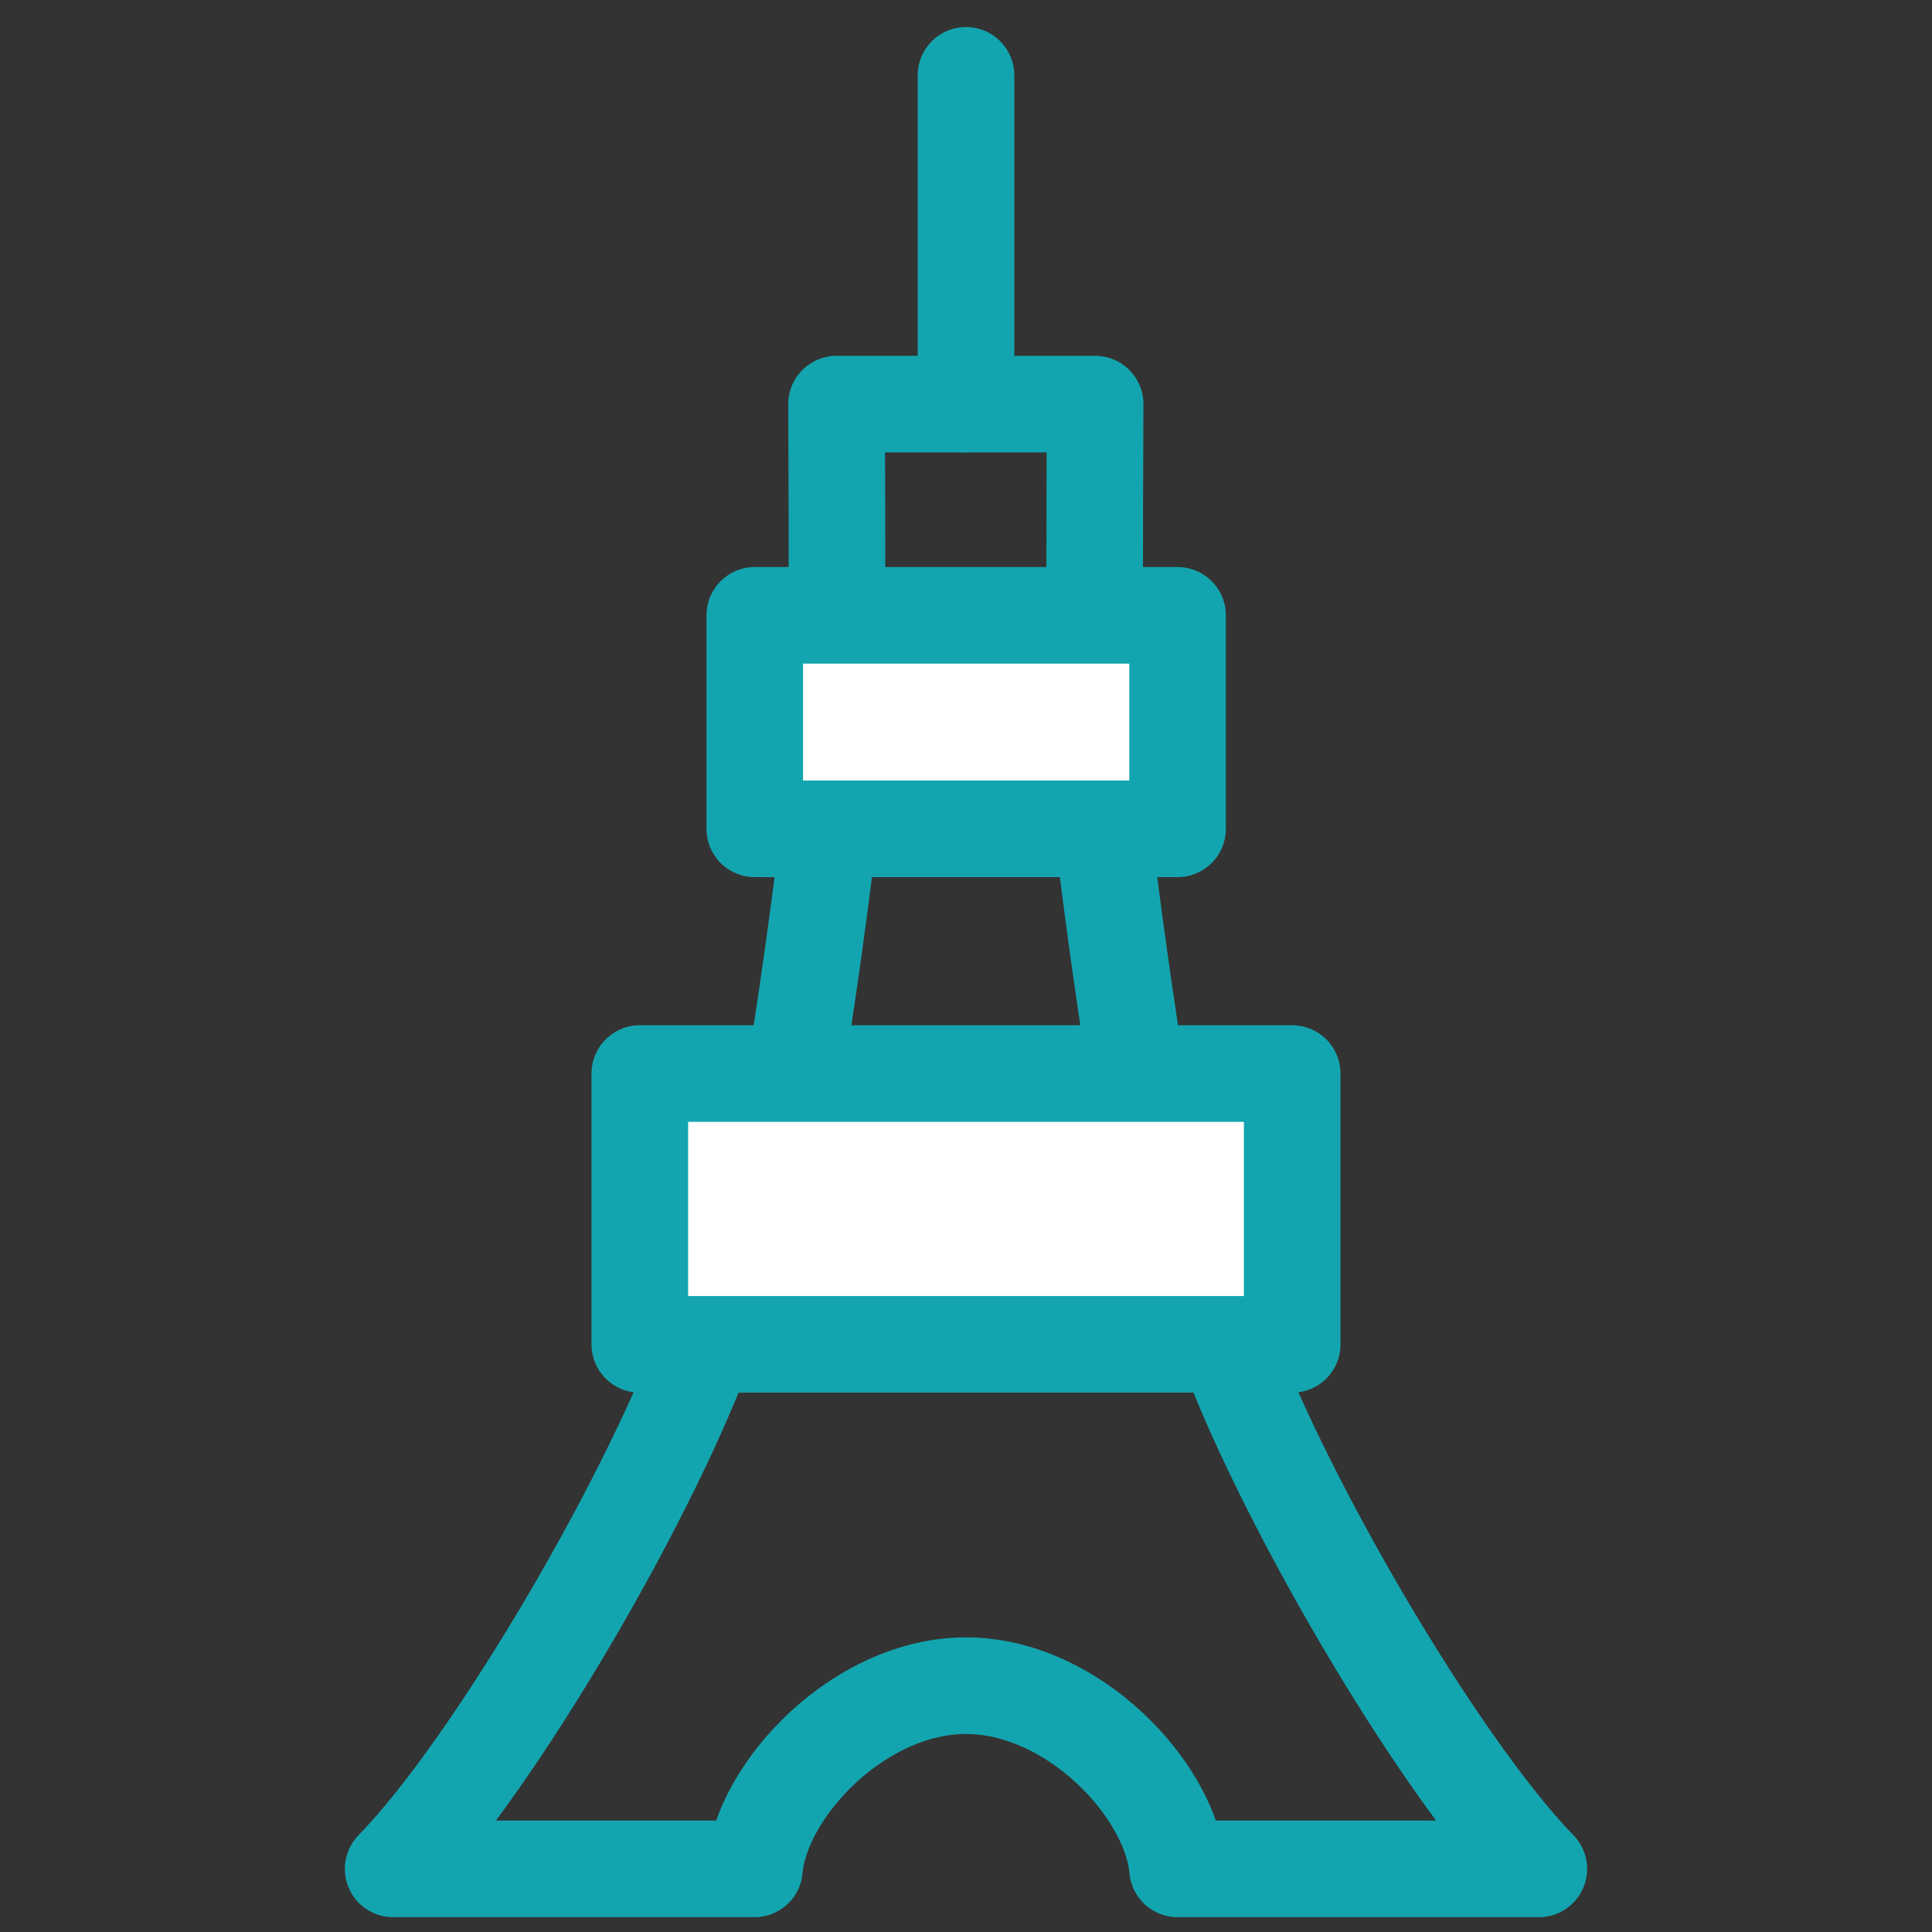 <?xml version="1.0" encoding="UTF-8"?>
<svg id="_レイヤー_3" data-name="レイヤー_3" xmlns="http://www.w3.org/2000/svg" viewBox="0 0 60 60">
  <rect x="0" y="0" width="60" height="60" fill="#333333" stroke="none"/>
  <defs>
    <style>
      .cls-1, .cls-2, .cls-3 {
        fill: none;
      }

      .cls-4 {
        fill: #fff;
      }

      .cls-4, .cls-2, .cls-3 {
        stroke: #13a5af;
        stroke-linejoin: round;
        stroke-width: 3px;
      }

      .cls-3 {
        stroke-linecap: round;
      }
    </style>
  </defs>
  <g>
    <path class="cls-2" d="M37.9,41.22c1.71,4.99,6.76,13.61,9.89,16.82h-11.22c-.21-2.45-3.25-5.69-6.57-5.69s-6.36,3.24-6.57,5.69h-11.22c3.13-3.21,8.18-11.83,9.89-16.82h15.8Z"/>
    <path class="cls-2" d="M24.59,34h10.82c-.34-1.95-1.07-7.08-1.21-8.8h-8.41c-.13,1.71-.87,6.85-1.21,8.8Z"/>
    <path class="cls-2" d="M26,19.61h8.01c-.03-1.82,0-5.92,0-7.06h-8.03c0,1.14.03,5.24,0,7.06Z"/>
    <rect class="cls-4" x="23.44" y="19.11" width="13.13" height="6.63"/>
    <rect class="cls-4" x="19.87" y="33.34" width="20.26" height="8.41"/>
  </g>
  <line class="cls-3" x1="30" y1="12.55" x2="30" y2="2.34"/>
  <rect class="cls-1" width="60" height="60"/>
</svg>